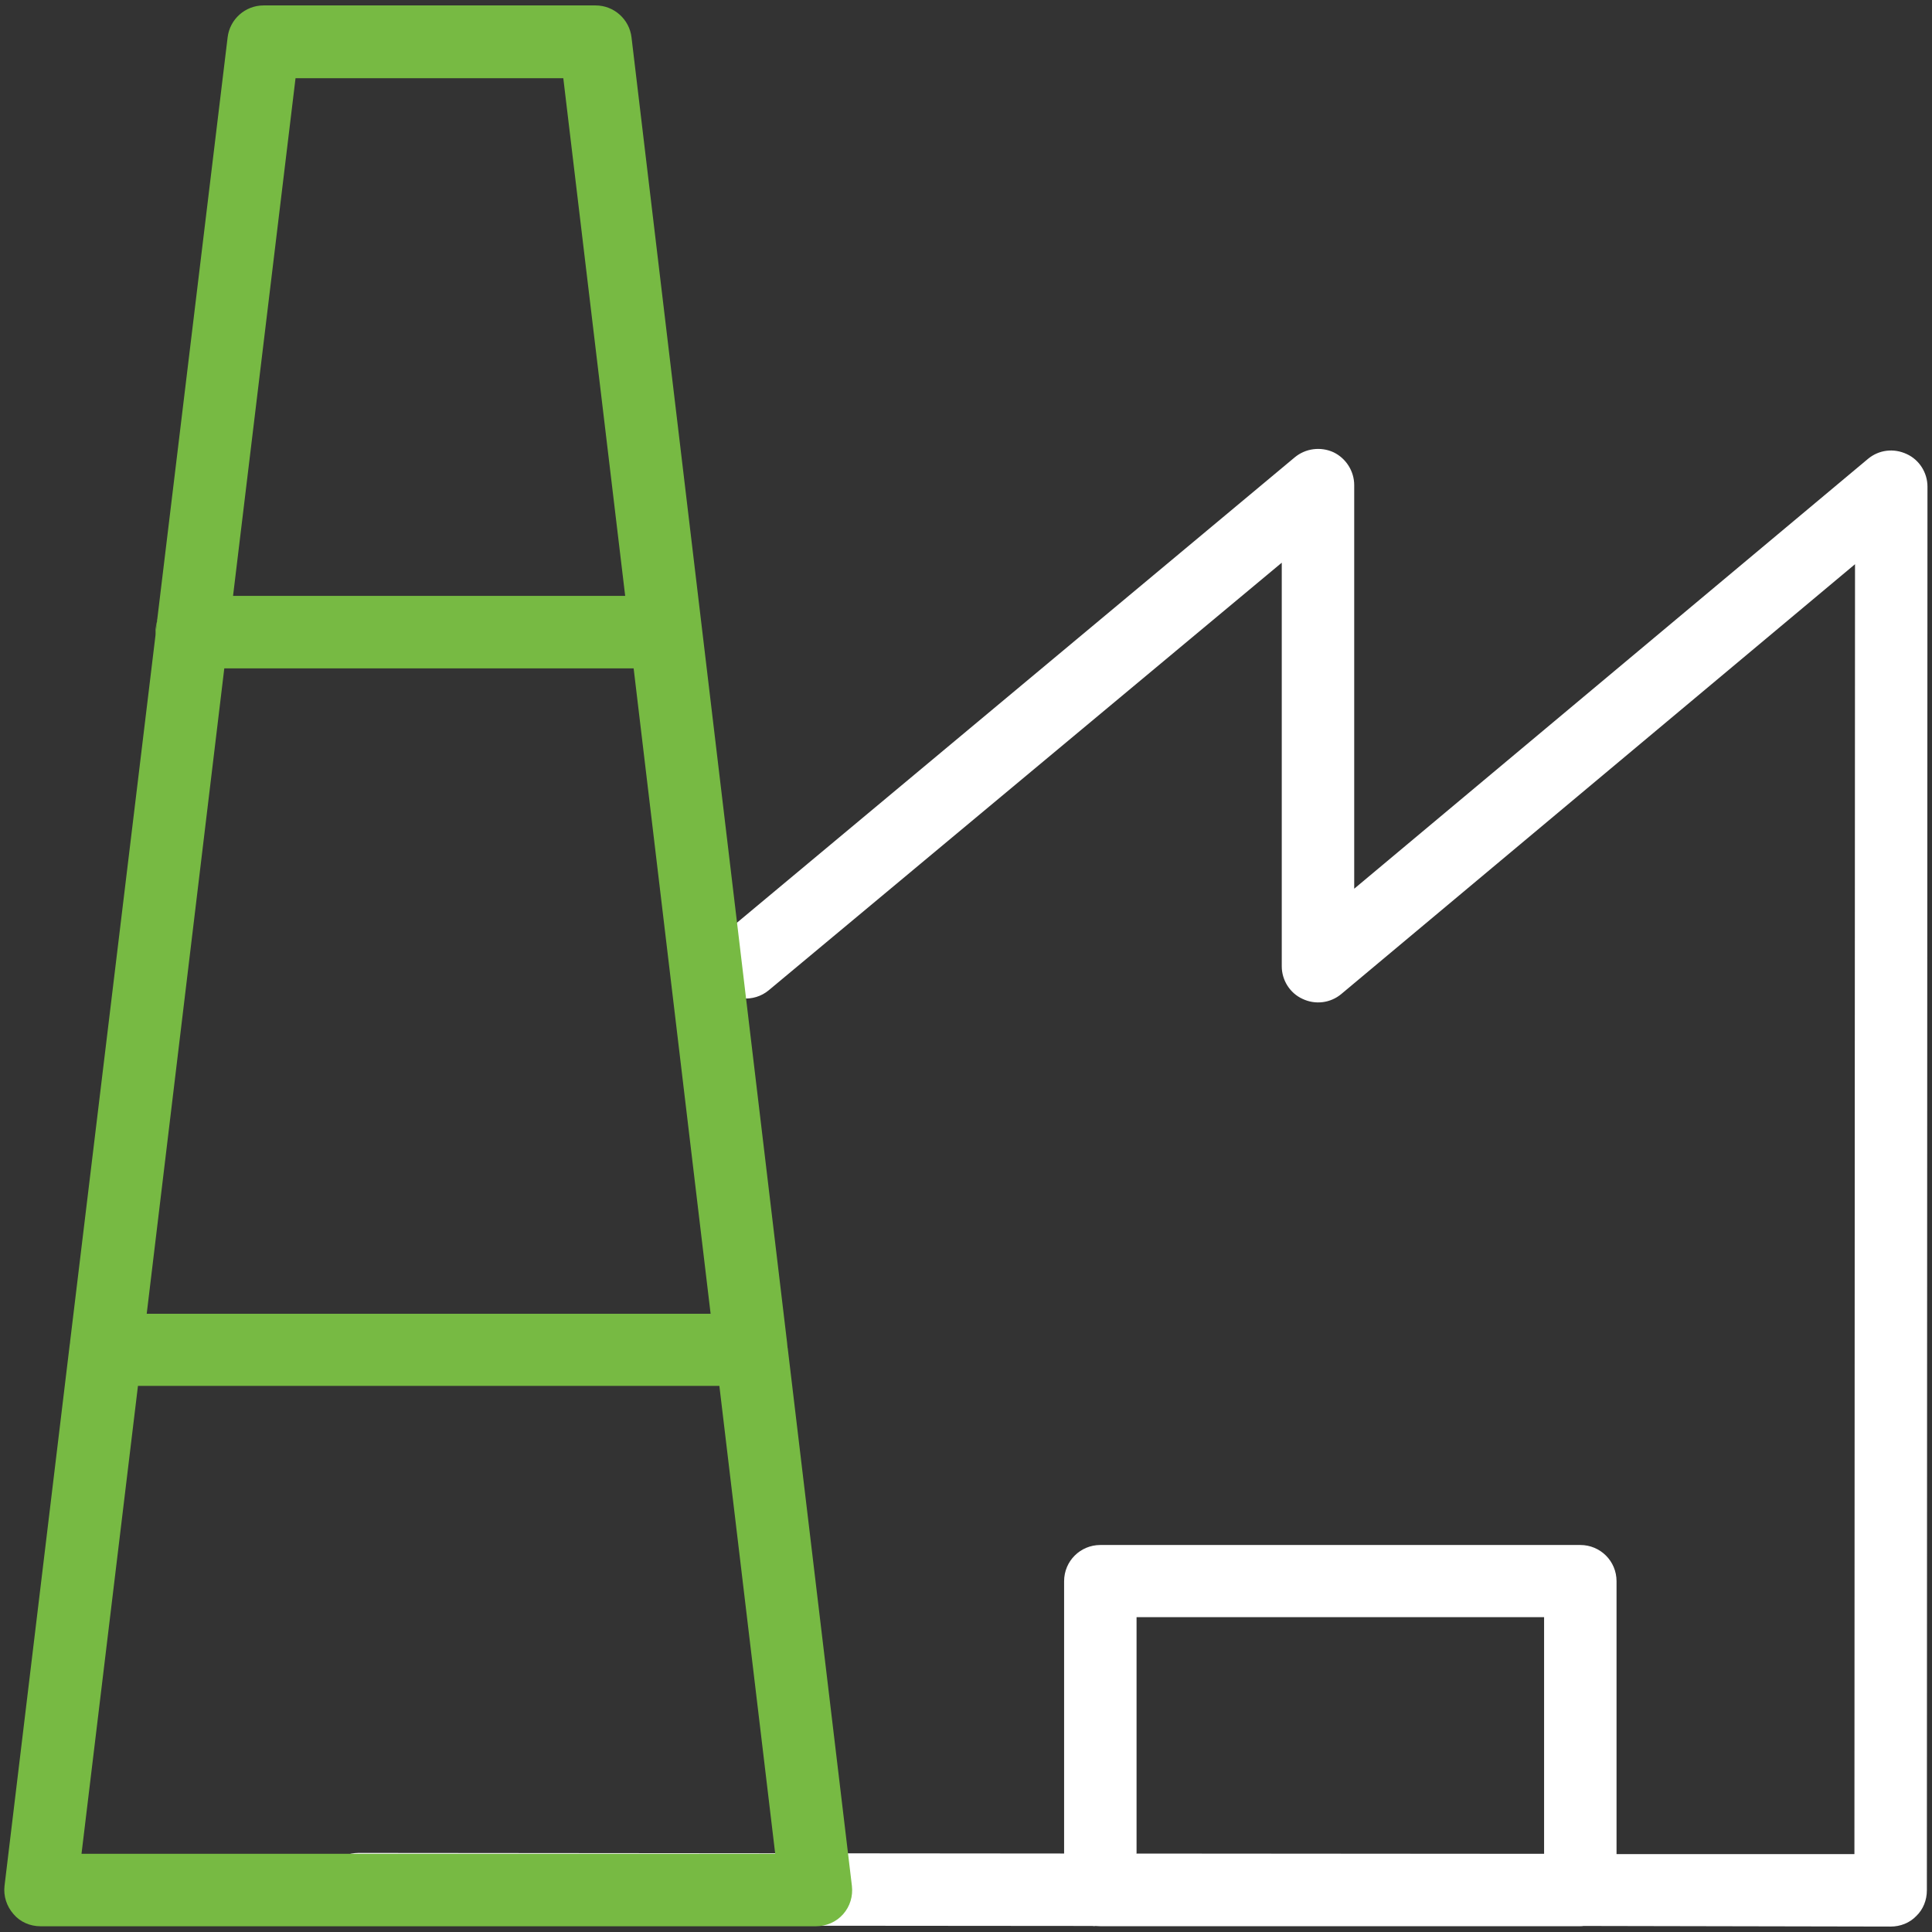<?xml version="1.0" encoding="UTF-8"?>
<svg id="Layer_1" data-name="Layer 1" xmlns="http://www.w3.org/2000/svg" viewBox="0 0 64 64">
  <rect x="0" y="0" width="64" height="64" fill="#333333" stroke="none"/>
  <defs>
    <style>
      .cls-1 {
        fill: #77ba43;
      }

      .cls-1, .cls-2 {
        stroke-width: 0px;
      }

      .cls-2 {
        fill: #fff;
      }
    </style>
  </defs>
  <path class="cls-2" d="M63.16,15.04c-.43-.2-.92-.14-1.28.16l-17.02,14.24v-13.37c0-.46-.27-.89-.69-1.09-.42-.19-.92-.13-1.28.17l-18.95,15.81c-.51.42-.58,1.18-.16,1.69.43.51,1.19.57,1.69.15l16.99-14.16v13.37c0,.46.27.89.69,1.08.42.2.92.14,1.28-.16l17.02-14.24-.02,42.73h-7.88v-9.04c0-.67-.54-1.2-1.2-1.2h-15.9c-.66,0-1.2.53-1.2,1.2v9.02l-23.37-.02c-.66,0-1.2.53-1.2,1.19s.54,1.2,1.2,1.21l24.33.02h16.24s10.18.02,10.18.02c.32,0,.63-.12.85-.35.23-.22.35-.53.35-.85l.02-46.5c0-.46-.27-.89-.69-1.08ZM51.15,61.41h-13.5v-7.84h13.5v7.84Z"/>
  <polygon class="cls-2" points="51.15 61.41 51.15 61.41 37.65 61.41 37.65 61.4 51.15 61.41"/>
  <path class="cls-2" d="M36.21,63.79c.08.01.16.02.24.02h15.9s.07,0,.1-.01h-16.24Z"/>
  <path class="cls-1" d="M26.1,44.72s0-.05-.01-.07l-.02-.2L20.92,1.24c-.07-.6-.58-1.06-1.19-1.06h-11c-.61,0-1.12.46-1.19,1.06l-2.33,19.27-.06.54-2.83,23.41s0,.05-.01.08L.15,62.47c-.04.34.07.68.3.94.22.26.55.4.89.4h25.69c.34,0,.67-.14.9-.4.23-.26.33-.6.29-.94l-2.12-17.76ZM9.79,2.59h8.87l2.05,17.15H7.72L9.79,2.59ZM7.43,22.14h13.56l2.55,21.38H4.86l2.57-21.38ZM2.7,61.41l1.87-15.5h19.26l1.85,15.5H2.7Z"/>
  <path class="cls-1" d="M5.21,20.52l-.06.54s0-.08,0-.12c0-.15.03-.29.07-.42Z"/>
</svg>